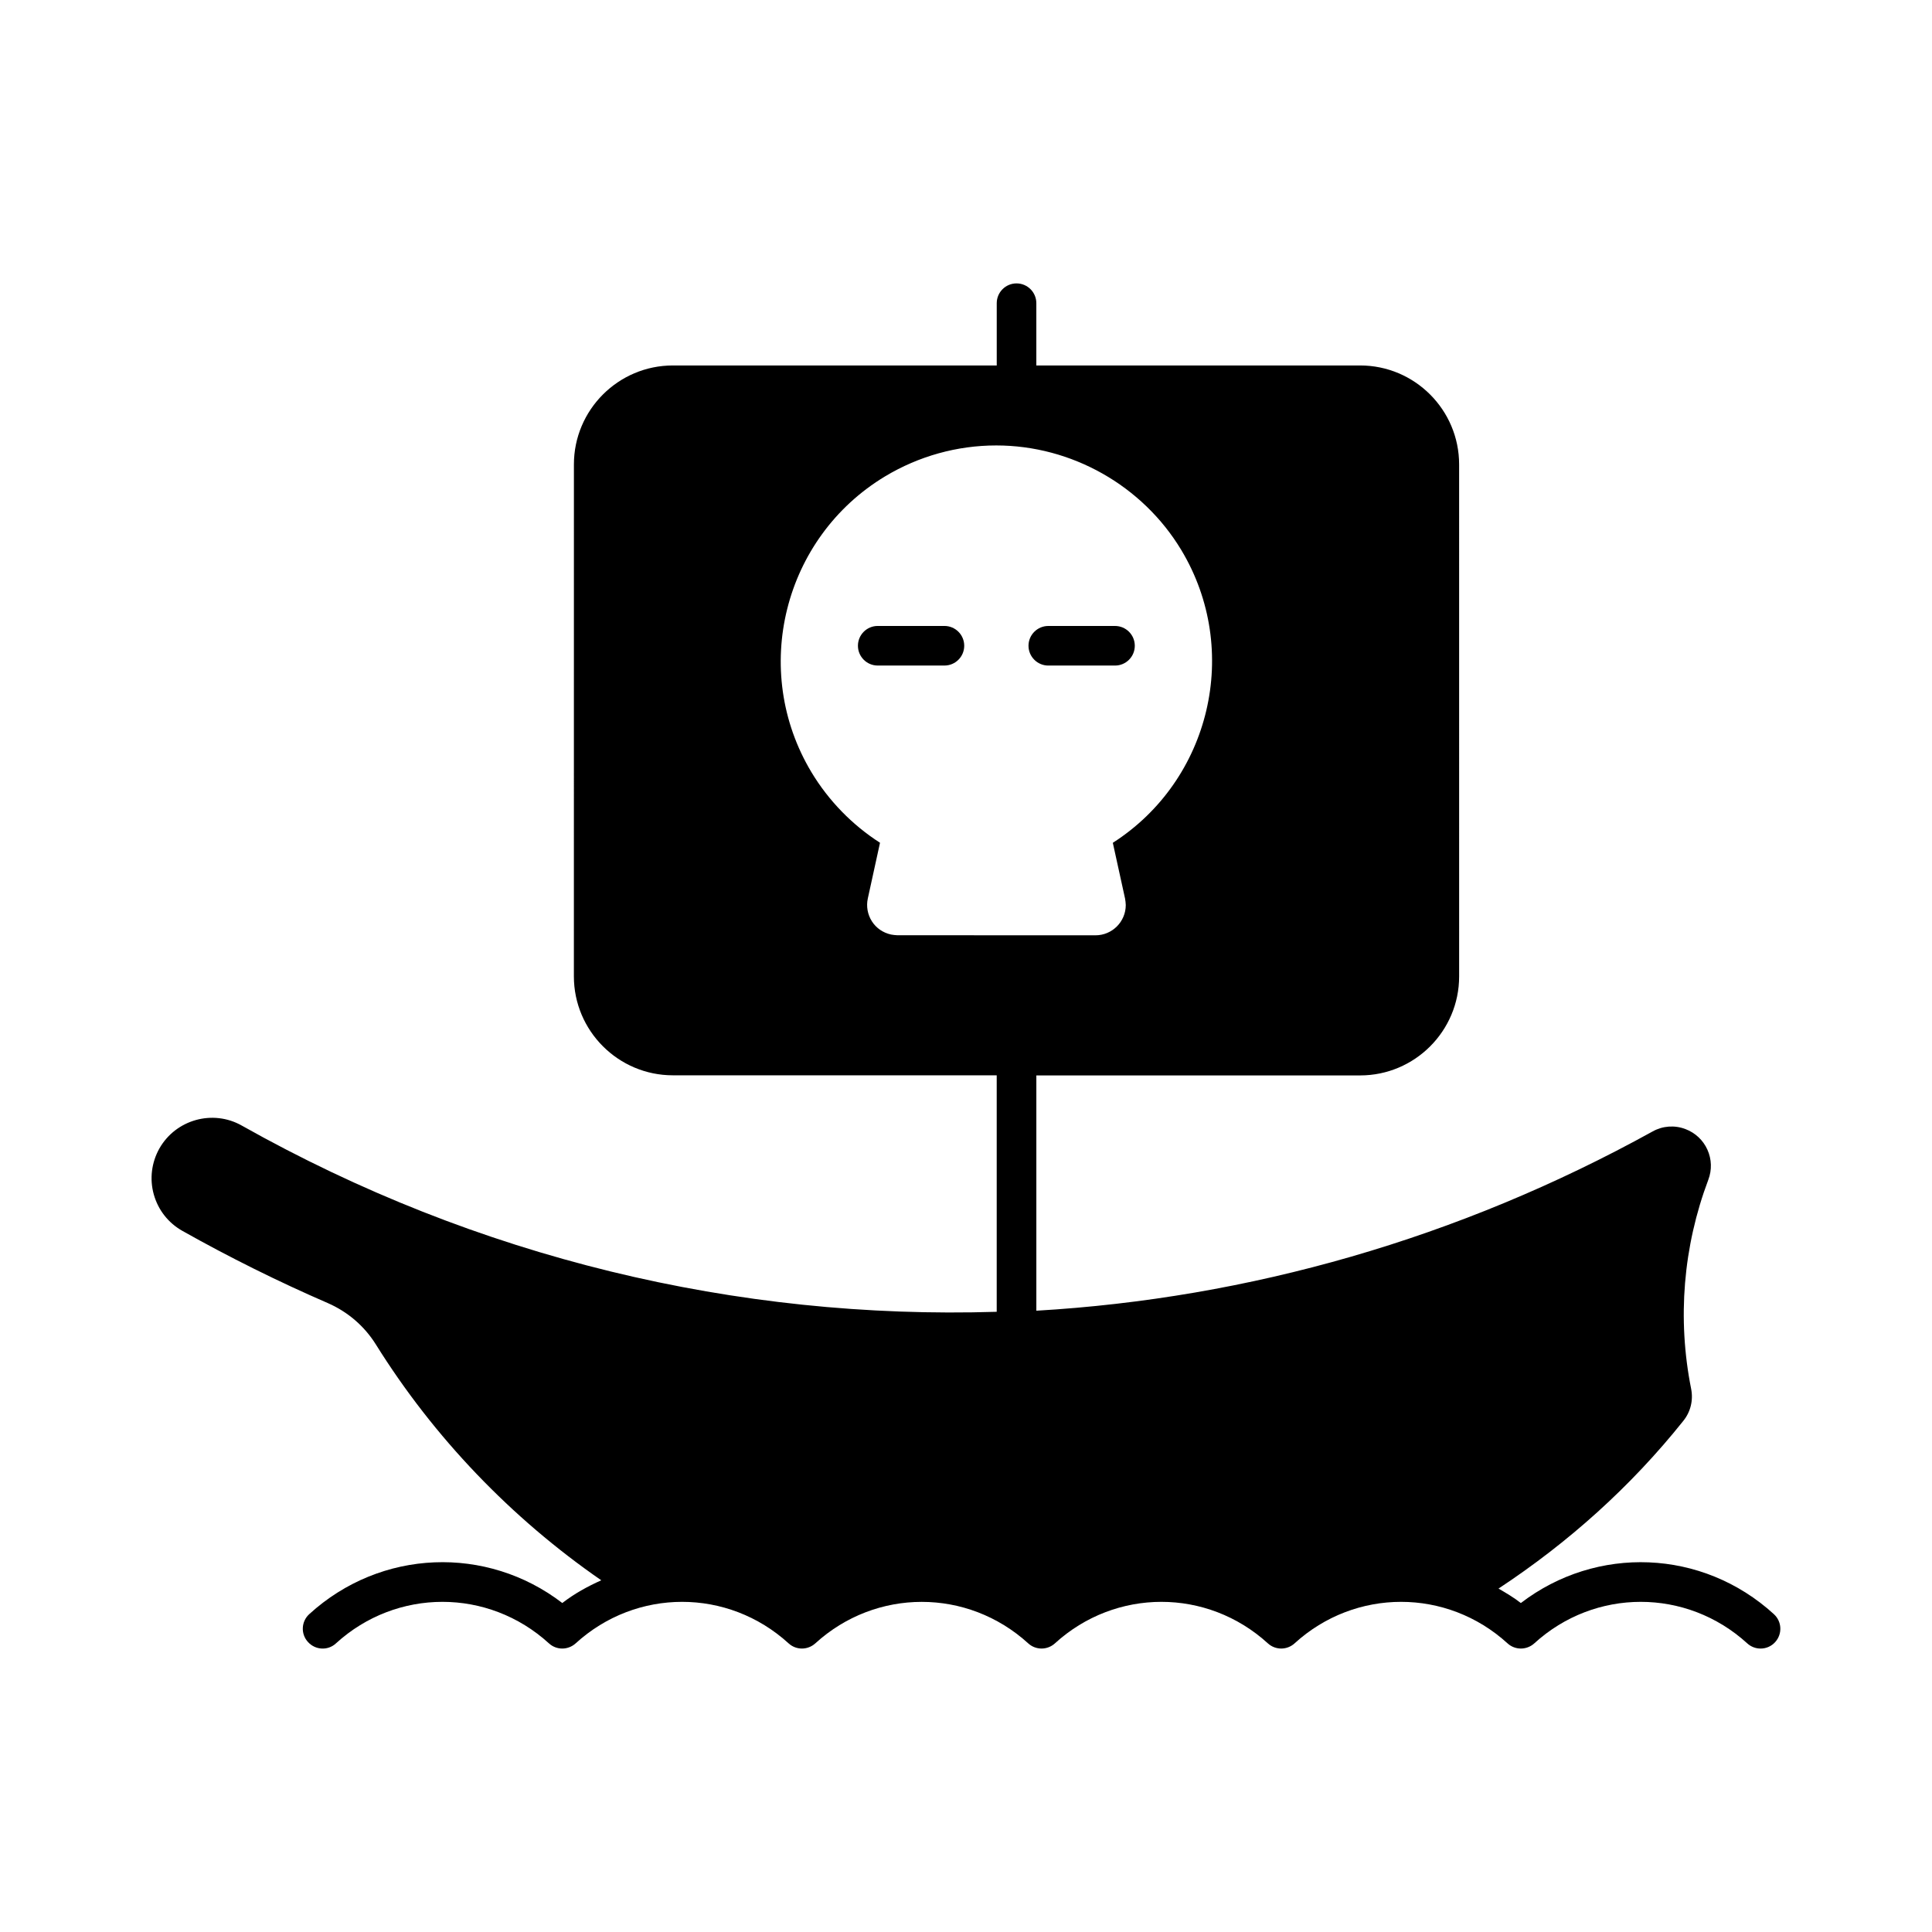 <?xml version="1.0" encoding="UTF-8"?>
<!-- Uploaded to: ICON Repo, www.svgrepo.com, Generator: ICON Repo Mixer Tools -->
<svg fill="#000000" width="800px" height="800px" version="1.1" viewBox="144 144 512 512" xmlns="http://www.w3.org/2000/svg">
 <g>
  <path d="m440.11 526.45c0 10.324-8.367 18.691-18.691 18.691s-18.695-8.367-18.695-18.691c0-10.324 8.371-18.695 18.695-18.695s18.691 8.371 18.691 18.695"/>
  <path d="m429.62 526.45c0 4.527-3.668 8.195-8.195 8.195s-8.199-3.668-8.199-8.195c0-4.527 3.672-8.199 8.199-8.199s8.195 3.672 8.195 8.199"/>
  <path d="m488.92 526.45c0 10.324-8.371 18.691-18.695 18.691-10.324 0-18.691-8.367-18.691-18.691 0-10.324 8.367-18.695 18.691-18.695 10.324 0 18.695 8.371 18.695 18.695"/>
  <path d="m478.43 526.45c0 4.527-3.672 8.195-8.199 8.195-4.527 0-8.195-3.668-8.195-8.195 0-4.527 3.668-8.199 8.195-8.199 4.527 0 8.199 3.672 8.199 8.199"/>
  <path d="m391.31 526.45c0 10.324-8.371 18.691-18.695 18.691s-18.691-8.367-18.691-18.691c0-10.324 8.367-18.695 18.691-18.695s18.695 8.371 18.695 18.695"/>
  <path d="m380.81 526.45c0 4.527-3.672 8.195-8.199 8.195-4.527 0-8.195-3.668-8.195-8.195 0-4.527 3.668-8.199 8.195-8.199 4.527 0 8.199 3.672 8.199 8.199"/>
  <path d="m614.1 571.77c-18.965-17.32-47.023-18.305-67.059-2.949-1.891-1.48-3.914-2.664-5.918-3.832 18.535-12.219 35.059-27.016 48.953-44.418 1.953-2.402 2.699-5.488 2.09-8.535-3.695-18.559-2.109-37.703 4.555-55.387 0.988-2.602 0.902-5.438-0.242-7.977-1.145-2.539-3.223-4.473-5.824-5.457-2.856-1.09-6.047-0.859-8.711 0.641-51.387 28.391-107.09 44.219-163.3 47.496v-62.355h85.805c14.473 0 26.238-11.766 26.238-26.238l-0.004-135.67c0-14.473-11.766-26.238-26.238-26.238h-85.805v-16.5c0-2.898-2.352-5.246-5.246-5.246-2.898 0-5.246 2.352-5.246 5.246v16.5h-85.816c-14.473 0-26.238 11.766-26.238 26.238l-0.008 135.64c0 14.465 11.766 26.238 26.238 26.238h85.816v62.672c-68.625 2.129-137.63-14.211-200.09-49.363-7.672-4.324-17.465-1.574-21.812 6.086-2.09 3.727-2.625 8.082-1.48 12.176 1.156 4.125 3.84 7.547 7.578 9.656 12.457 7.012 25.41 13.445 38.512 19.125 5.312 2.32 9.73 6.109 12.785 11.012 15.336 24.582 35.855 45.984 59.711 62.461-3.602 1.617-7.106 3.527-10.328 6.023-20.004-15.355-48.082-14.367-67.059 2.949-2.141 1.953-2.297 5.269-0.324 7.398 1.961 2.152 5.281 2.32 7.398 0.348 16.09-14.672 40.355-14.672 56.449 0 1.996 1.828 5.047 1.828 7.074 0 16.078-14.672 40.348-14.672 56.438 0 1.996 1.828 5.047 1.828 7.074 0 16.07-14.652 40.316-14.672 56.426 0 2.004 1.828 5.059 1.828 7.074 0 16.09-14.672 40.348-14.672 56.438 0 2.004 1.828 5.059 1.828 7.074 0 16.09-14.672 40.355-14.672 56.438 0 2.004 1.828 5.059 1.828 7.086 0 16.078-14.672 40.348-14.672 56.438 0 1.008 0.922 2.277 1.375 3.539 1.375 1.426 0 2.844-0.578 3.871-1.723 1.93-2.125 1.797-5.441-0.355-7.394zm-232.29-179.92c-0.355 0-1.324-0.105-1.68-0.188-2.129-0.473-3.914-1.699-5.07-3.504-1.145-1.805-1.531-3.957-1.082-6.047l3.234-14.77c-7.379-4.734-13.625-11.156-18.148-18.66-16.246-27.008-7.473-62.211 19.523-78.457 8.922-5.352 19.07-8.176 29.422-8.176 19.973 0 38.75 10.621 49.047 27.719 15.953 26.543 7.766 60.992-18.148 77.586l3.242 14.77c0.082 0.355 0.188 1.344 0.188 1.723 0 4.418-3.602 8.02-8.02 8.02z"/>
  <path d="m421.81 320.38h17.676c2.906 0 5.246-2.352 5.246-5.246 0-2.898-2.34-5.246-5.246-5.246h-17.676c-2.887 0-5.246 2.352-5.246 5.246 0 2.894 2.359 5.246 5.246 5.246z"/>
  <path d="m399.53 315.13c0-2.898-2.352-5.246-5.246-5.246h-17.676c-2.898 0-5.246 2.352-5.246 5.246 0 2.898 2.352 5.246 5.246 5.246h17.676c2.894 0 5.246-2.34 5.246-5.246z"/>
 </g>
</svg>